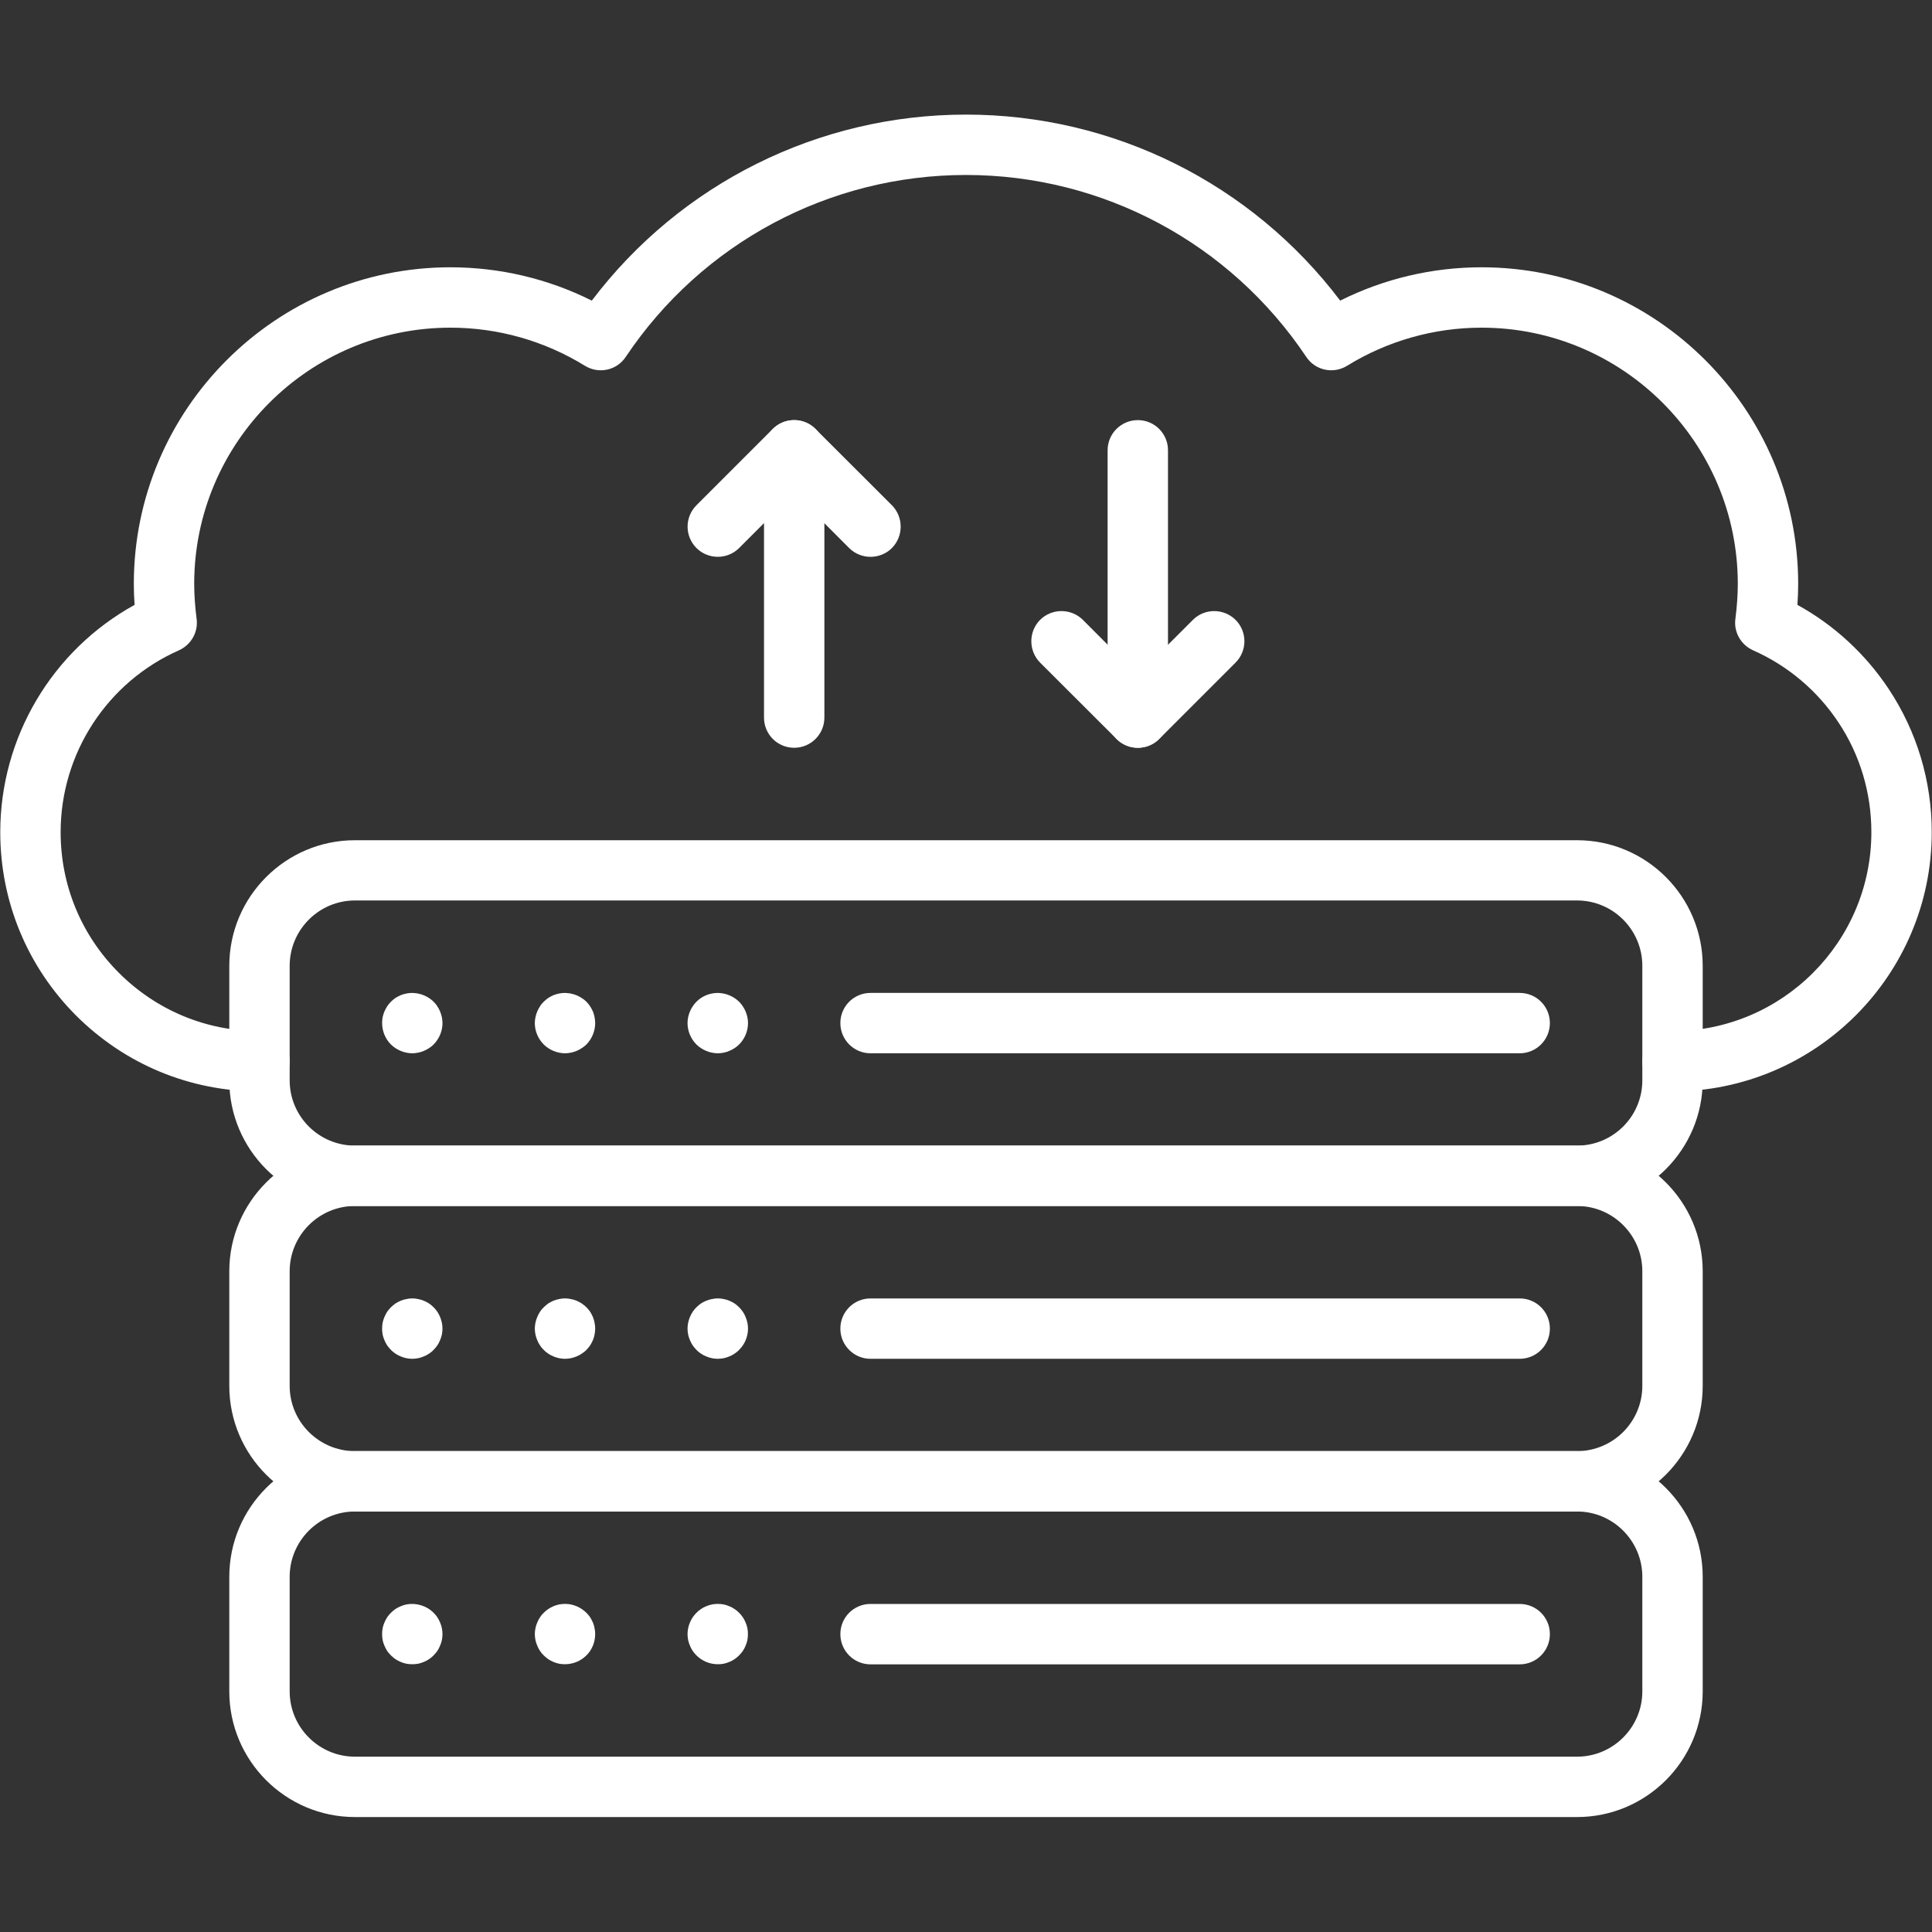 <svg xmlns="http://www.w3.org/2000/svg" xmlns:xlink="http://www.w3.org/1999/xlink" width="80" zoomAndPan="magnify" viewBox="0 0 60 60" height="80" preserveAspectRatio="xMidYMid meet" version="1.0"><rect x="0" y="0" width="60" height="60" fill="#333333" stroke="none"/><defs><clipPath id="9beef6fd39"><path d="M 7 45 L 53 45 L 53 56.812 L 7 56.812 Z M 7 45 " clip-rule="nonzero"/></clipPath><clipPath id="5e7b2f8801"><path d="M 0 3.562 L 60 3.562 L 60 34 L 0 34 Z M 0 3.562 " clip-rule="nonzero"/></clipPath></defs><g clip-path="url(#9beef6fd39)"><path fill="#ffffff" d="M 48.977 56.43 L 11.023 56.43 C 8.871 56.43 7.121 54.68 7.121 52.527 L 7.121 48.969 C 7.121 46.816 8.871 45.066 11.023 45.066 L 48.977 45.066 C 51.129 45.066 52.879 46.816 52.879 48.969 L 52.879 52.527 C 52.879 54.68 51.129 56.43 48.977 56.43 Z M 11.023 46.941 C 9.906 46.941 8.996 47.852 8.996 48.969 L 8.996 52.527 C 8.996 53.645 9.906 54.555 11.023 54.555 L 48.977 54.555 C 50.094 54.555 51.004 53.645 51.004 52.527 L 51.004 48.969 C 51.004 47.852 50.094 46.941 48.977 46.941 Z M 11.023 46.941 " fill-opacity="1" fill-rule="nonzero"/></g><path fill="#ffffff" d="M 12.805 51.684 C 12.742 51.684 12.68 51.68 12.621 51.668 C 12.559 51.656 12.5 51.637 12.445 51.613 C 12.387 51.59 12.336 51.562 12.281 51.527 C 12.234 51.492 12.184 51.453 12.141 51.41 C 12.098 51.367 12.059 51.32 12.023 51.27 C 11.992 51.219 11.961 51.164 11.938 51.105 C 11.914 51.051 11.895 50.992 11.883 50.934 C 11.871 50.871 11.867 50.809 11.867 50.75 C 11.867 50.688 11.871 50.625 11.883 50.566 C 11.895 50.504 11.914 50.445 11.938 50.391 C 11.961 50.332 11.992 50.281 12.023 50.227 C 12.059 50.176 12.098 50.129 12.141 50.086 C 12.184 50.043 12.234 50.004 12.281 49.969 C 12.336 49.934 12.387 49.906 12.445 49.883 C 12.5 49.859 12.559 49.84 12.621 49.828 C 12.926 49.77 13.25 49.867 13.465 50.086 C 13.508 50.129 13.551 50.176 13.582 50.227 C 13.617 50.281 13.645 50.332 13.668 50.391 C 13.691 50.445 13.711 50.504 13.723 50.566 C 13.734 50.625 13.742 50.688 13.742 50.75 C 13.742 50.809 13.734 50.871 13.723 50.934 C 13.711 50.992 13.691 51.051 13.668 51.105 C 13.645 51.164 13.617 51.219 13.582 51.27 C 13.547 51.32 13.508 51.367 13.465 51.41 C 13.422 51.453 13.375 51.492 13.324 51.527 C 13.273 51.562 13.219 51.59 13.16 51.613 C 13.105 51.637 13.047 51.656 12.988 51.668 C 12.926 51.68 12.863 51.684 12.805 51.684 Z M 12.805 51.684 " fill-opacity="1" fill-rule="nonzero"/><path fill="#ffffff" d="M 17.547 51.684 C 17.484 51.684 17.426 51.68 17.363 51.668 C 17.305 51.656 17.246 51.637 17.188 51.613 C 17.133 51.59 17.078 51.562 17.027 51.527 C 16.977 51.492 16.93 51.453 16.887 51.41 C 16.84 51.367 16.801 51.32 16.77 51.27 C 16.734 51.219 16.707 51.164 16.684 51.105 C 16.66 51.051 16.641 50.992 16.629 50.934 C 16.617 50.871 16.609 50.809 16.609 50.75 C 16.609 50.688 16.617 50.625 16.629 50.566 C 16.641 50.504 16.66 50.445 16.684 50.391 C 16.707 50.332 16.734 50.281 16.77 50.227 C 16.801 50.176 16.84 50.129 16.887 50.086 C 16.93 50.043 16.977 50.004 17.027 49.969 C 17.078 49.934 17.133 49.906 17.188 49.883 C 17.246 49.859 17.305 49.84 17.363 49.828 C 17.484 49.805 17.609 49.805 17.73 49.828 C 17.789 49.84 17.848 49.859 17.906 49.883 C 17.961 49.906 18.016 49.934 18.066 49.969 C 18.117 50.004 18.168 50.043 18.211 50.086 C 18.254 50.129 18.293 50.176 18.328 50.227 C 18.359 50.281 18.391 50.332 18.414 50.391 C 18.438 50.445 18.453 50.504 18.465 50.566 C 18.477 50.625 18.484 50.688 18.484 50.75 C 18.484 50.809 18.477 50.871 18.465 50.934 C 18.453 50.992 18.438 51.051 18.414 51.105 C 18.391 51.164 18.359 51.219 18.328 51.27 C 18.293 51.32 18.254 51.367 18.211 51.41 C 18.035 51.586 17.793 51.684 17.547 51.684 Z M 17.547 51.684 " fill-opacity="1" fill-rule="nonzero"/><path fill="#ffffff" d="M 22.293 51.684 C 22.043 51.684 21.805 51.586 21.629 51.41 C 21.586 51.367 21.547 51.32 21.512 51.27 C 21.477 51.219 21.449 51.164 21.426 51.105 C 21.402 51.051 21.383 50.992 21.371 50.934 C 21.359 50.871 21.352 50.809 21.352 50.75 C 21.352 50.688 21.359 50.625 21.371 50.566 C 21.383 50.504 21.402 50.445 21.426 50.391 C 21.449 50.332 21.477 50.281 21.512 50.227 C 21.547 50.176 21.586 50.129 21.629 50.086 C 21.672 50.043 21.719 50.004 21.77 49.969 C 21.82 49.934 21.875 49.906 21.934 49.883 C 21.988 49.859 22.047 49.84 22.109 49.828 C 22.23 49.805 22.355 49.805 22.477 49.828 C 22.535 49.84 22.594 49.859 22.648 49.883 C 22.707 49.906 22.762 49.934 22.812 49.969 C 22.863 50.004 22.91 50.043 22.953 50.086 C 22.996 50.129 23.035 50.176 23.07 50.227 C 23.105 50.281 23.133 50.332 23.156 50.391 C 23.18 50.445 23.199 50.504 23.211 50.566 C 23.223 50.625 23.227 50.688 23.227 50.75 C 23.227 50.809 23.223 50.871 23.211 50.934 C 23.199 50.992 23.18 51.051 23.156 51.105 C 23.133 51.164 23.105 51.219 23.07 51.27 C 23.035 51.32 22.996 51.367 22.953 51.41 C 22.91 51.453 22.863 51.492 22.812 51.527 C 22.762 51.562 22.707 51.59 22.648 51.613 C 22.594 51.637 22.535 51.656 22.477 51.668 C 22.414 51.68 22.352 51.684 22.293 51.684 Z M 22.293 51.684 " fill-opacity="1" fill-rule="nonzero"/><path fill="#ffffff" d="M 47.195 51.688 L 27.035 51.688 C 26.516 51.688 26.098 51.266 26.098 50.75 C 26.098 50.23 26.516 49.812 27.035 49.812 L 47.195 49.812 C 47.715 49.812 48.133 50.23 48.133 50.75 C 48.133 51.266 47.715 51.688 47.195 51.688 Z M 47.195 51.688 " fill-opacity="1" fill-rule="nonzero"/><path fill="#ffffff" d="M 48.977 46.941 L 11.023 46.941 C 8.871 46.941 7.121 45.191 7.121 43.039 L 7.121 39.48 C 7.121 37.332 8.871 35.578 11.023 35.578 L 48.977 35.578 C 51.129 35.578 52.879 37.328 52.879 39.48 L 52.879 43.039 C 52.879 45.191 51.129 46.941 48.977 46.941 Z M 11.023 37.453 C 9.906 37.453 8.996 38.363 8.996 39.48 L 8.996 43.039 C 8.996 44.156 9.906 45.066 11.023 45.066 L 48.977 45.066 C 50.094 45.066 51.004 44.156 51.004 43.039 L 51.004 39.48 C 51.004 38.363 50.094 37.453 48.977 37.453 Z M 11.023 37.453 " fill-opacity="1" fill-rule="nonzero"/><path fill="#ffffff" d="M 12.805 42.199 C 12.742 42.199 12.68 42.191 12.621 42.18 C 12.559 42.168 12.5 42.148 12.445 42.125 C 12.387 42.102 12.336 42.074 12.281 42.039 C 12.234 42.004 12.184 41.969 12.141 41.922 C 12.098 41.879 12.059 41.832 12.023 41.781 C 11.992 41.73 11.961 41.676 11.938 41.617 C 11.914 41.562 11.895 41.504 11.883 41.445 C 11.871 41.383 11.867 41.32 11.867 41.262 C 11.867 41.199 11.871 41.137 11.883 41.078 C 11.895 41.02 11.914 40.961 11.938 40.902 C 11.961 40.848 11.992 40.793 12.023 40.738 C 12.059 40.688 12.098 40.641 12.141 40.598 C 12.184 40.555 12.234 40.516 12.281 40.48 C 12.336 40.449 12.387 40.418 12.445 40.395 C 12.5 40.371 12.559 40.355 12.621 40.344 C 12.742 40.316 12.863 40.316 12.988 40.344 C 13.047 40.355 13.105 40.371 13.16 40.395 C 13.219 40.418 13.273 40.449 13.324 40.48 C 13.375 40.516 13.422 40.555 13.465 40.598 C 13.508 40.641 13.547 40.688 13.582 40.738 C 13.617 40.793 13.645 40.844 13.668 40.902 C 13.691 40.961 13.711 41.02 13.723 41.078 C 13.734 41.137 13.742 41.199 13.742 41.262 C 13.742 41.32 13.734 41.383 13.723 41.445 C 13.711 41.504 13.691 41.562 13.668 41.617 C 13.645 41.676 13.617 41.73 13.582 41.781 C 13.547 41.832 13.508 41.879 13.465 41.922 C 13.422 41.969 13.375 42.004 13.324 42.039 C 13.273 42.074 13.219 42.102 13.16 42.125 C 13.105 42.148 13.047 42.168 12.988 42.18 C 12.926 42.191 12.863 42.199 12.805 42.199 Z M 12.805 42.199 " fill-opacity="1" fill-rule="nonzero"/><path fill="#ffffff" d="M 17.547 42.199 C 17.484 42.199 17.426 42.191 17.363 42.18 C 17.305 42.168 17.246 42.148 17.188 42.125 C 17.133 42.102 17.078 42.074 17.027 42.039 C 16.977 42.004 16.93 41.969 16.887 41.922 C 16.84 41.879 16.801 41.832 16.77 41.781 C 16.734 41.73 16.707 41.676 16.684 41.617 C 16.66 41.562 16.641 41.504 16.629 41.445 C 16.617 41.383 16.609 41.32 16.609 41.262 C 16.609 41.199 16.617 41.137 16.629 41.078 C 16.641 41.02 16.66 40.961 16.684 40.902 C 16.707 40.848 16.734 40.793 16.77 40.738 C 16.801 40.688 16.84 40.641 16.887 40.598 C 16.93 40.555 16.977 40.516 17.027 40.48 C 17.078 40.449 17.133 40.418 17.188 40.395 C 17.246 40.371 17.305 40.355 17.363 40.344 C 17.484 40.316 17.609 40.316 17.73 40.344 C 17.789 40.355 17.848 40.371 17.906 40.395 C 17.961 40.418 18.016 40.449 18.066 40.48 C 18.117 40.516 18.168 40.555 18.211 40.598 C 18.254 40.641 18.293 40.688 18.328 40.738 C 18.359 40.793 18.391 40.844 18.414 40.902 C 18.438 40.961 18.453 41.02 18.465 41.078 C 18.477 41.137 18.484 41.199 18.484 41.262 C 18.484 41.32 18.477 41.383 18.465 41.445 C 18.453 41.504 18.438 41.562 18.414 41.617 C 18.391 41.676 18.359 41.73 18.328 41.781 C 18.293 41.832 18.254 41.879 18.211 41.922 C 18.168 41.969 18.117 42.004 18.066 42.039 C 18.016 42.074 17.961 42.102 17.906 42.125 C 17.848 42.148 17.789 42.168 17.73 42.18 C 17.668 42.191 17.609 42.199 17.547 42.199 Z M 17.547 42.199 " fill-opacity="1" fill-rule="nonzero"/><path fill="#ffffff" d="M 22.289 42.199 C 22.23 42.199 22.168 42.191 22.109 42.18 C 22.047 42.168 21.988 42.148 21.934 42.125 C 21.875 42.102 21.82 42.074 21.77 42.039 C 21.719 42.004 21.672 41.969 21.629 41.922 C 21.586 41.879 21.547 41.832 21.512 41.781 C 21.477 41.73 21.449 41.676 21.426 41.617 C 21.402 41.562 21.383 41.504 21.371 41.445 C 21.359 41.383 21.352 41.32 21.352 41.262 C 21.352 41.199 21.359 41.137 21.371 41.078 C 21.383 41.02 21.402 40.961 21.426 40.902 C 21.449 40.848 21.477 40.793 21.512 40.738 C 21.547 40.688 21.586 40.641 21.629 40.598 C 21.672 40.555 21.719 40.516 21.77 40.48 C 21.82 40.449 21.875 40.418 21.934 40.395 C 21.988 40.371 22.047 40.355 22.109 40.344 C 22.23 40.316 22.355 40.316 22.477 40.344 C 22.535 40.355 22.594 40.371 22.648 40.395 C 22.707 40.418 22.762 40.449 22.812 40.48 C 22.863 40.516 22.91 40.555 22.953 40.598 C 22.996 40.641 23.035 40.688 23.07 40.738 C 23.105 40.793 23.133 40.844 23.156 40.902 C 23.18 40.961 23.199 41.02 23.211 41.078 C 23.223 41.137 23.23 41.199 23.23 41.262 C 23.23 41.508 23.129 41.75 22.953 41.922 C 22.91 41.969 22.863 42.004 22.812 42.039 C 22.762 42.074 22.707 42.102 22.648 42.125 C 22.594 42.148 22.535 42.168 22.477 42.18 C 22.414 42.191 22.352 42.199 22.289 42.199 Z M 22.289 42.199 " fill-opacity="1" fill-rule="nonzero"/><path fill="#ffffff" d="M 47.195 42.199 L 27.035 42.199 C 26.516 42.199 26.098 41.777 26.098 41.262 C 26.098 40.742 26.516 40.324 27.035 40.324 L 47.195 40.324 C 47.715 40.324 48.133 40.742 48.133 41.262 C 48.133 41.777 47.715 42.199 47.195 42.199 Z M 47.195 42.199 " fill-opacity="1" fill-rule="nonzero"/><path fill="#ffffff" d="M 48.977 37.453 L 11.023 37.453 C 8.871 37.453 7.121 35.703 7.121 33.551 L 7.121 29.996 C 7.121 27.844 8.871 26.094 11.023 26.094 L 48.977 26.094 C 51.129 26.094 52.879 27.844 52.879 29.996 L 52.879 33.551 C 52.879 35.703 51.129 37.453 48.977 37.453 Z M 11.023 27.965 C 9.906 27.965 8.996 28.875 8.996 29.996 L 8.996 33.551 C 8.996 34.672 9.906 35.578 11.023 35.578 L 48.977 35.578 C 50.094 35.578 51.004 34.672 51.004 33.551 L 51.004 29.996 C 51.004 28.875 50.094 27.965 48.977 27.965 Z M 11.023 27.965 " fill-opacity="1" fill-rule="nonzero"/><path fill="#ffffff" d="M 12.805 32.711 C 12.742 32.711 12.68 32.703 12.621 32.691 C 12.559 32.68 12.5 32.66 12.445 32.637 C 12.387 32.613 12.336 32.586 12.281 32.551 C 12.234 32.52 12.184 32.48 12.141 32.438 C 11.965 32.262 11.867 32.02 11.867 31.773 C 11.867 31.711 11.871 31.652 11.883 31.59 C 11.895 31.531 11.914 31.473 11.938 31.414 C 11.961 31.359 11.992 31.305 12.023 31.254 C 12.059 31.199 12.098 31.152 12.141 31.109 C 12.184 31.066 12.234 31.027 12.281 30.992 C 12.336 30.961 12.387 30.93 12.445 30.906 C 12.5 30.883 12.559 30.867 12.621 30.855 C 12.926 30.793 13.25 30.895 13.465 31.109 C 13.508 31.152 13.551 31.199 13.582 31.254 C 13.617 31.305 13.645 31.359 13.668 31.414 C 13.691 31.473 13.711 31.531 13.723 31.59 C 13.734 31.652 13.742 31.711 13.742 31.773 C 13.742 32.02 13.641 32.262 13.465 32.438 C 13.422 32.48 13.375 32.52 13.324 32.551 C 13.273 32.586 13.219 32.613 13.16 32.637 C 13.105 32.66 13.047 32.68 12.988 32.691 C 12.926 32.703 12.863 32.711 12.805 32.711 Z M 12.805 32.711 " fill-opacity="1" fill-rule="nonzero"/><path fill="#ffffff" d="M 17.547 32.711 C 17.484 32.711 17.426 32.703 17.363 32.691 C 17.305 32.68 17.246 32.66 17.188 32.637 C 17.133 32.613 17.078 32.586 17.027 32.551 C 16.977 32.52 16.93 32.48 16.887 32.438 C 16.711 32.262 16.609 32.02 16.609 31.773 C 16.609 31.711 16.617 31.652 16.629 31.59 C 16.641 31.531 16.66 31.473 16.684 31.414 C 16.707 31.359 16.734 31.305 16.77 31.254 C 16.801 31.199 16.84 31.152 16.887 31.109 C 16.93 31.066 16.977 31.027 17.027 30.992 C 17.078 30.961 17.133 30.93 17.188 30.906 C 17.246 30.883 17.305 30.867 17.363 30.855 C 17.668 30.793 17.992 30.895 18.211 31.109 C 18.254 31.152 18.293 31.199 18.328 31.254 C 18.359 31.305 18.391 31.359 18.414 31.414 C 18.438 31.473 18.453 31.531 18.465 31.59 C 18.477 31.652 18.484 31.711 18.484 31.773 C 18.484 32.02 18.383 32.262 18.211 32.438 C 18.168 32.48 18.117 32.52 18.066 32.551 C 18.016 32.586 17.961 32.613 17.906 32.637 C 17.848 32.66 17.789 32.68 17.73 32.691 C 17.668 32.703 17.609 32.711 17.547 32.711 Z M 17.547 32.711 " fill-opacity="1" fill-rule="nonzero"/><path fill="#ffffff" d="M 22.289 32.711 C 22.23 32.711 22.168 32.703 22.109 32.691 C 22.047 32.68 21.988 32.66 21.934 32.637 C 21.875 32.613 21.82 32.586 21.77 32.551 C 21.719 32.52 21.672 32.48 21.629 32.438 C 21.453 32.262 21.352 32.02 21.352 31.773 C 21.352 31.711 21.359 31.652 21.371 31.59 C 21.383 31.531 21.402 31.473 21.426 31.414 C 21.449 31.359 21.477 31.305 21.512 31.254 C 21.547 31.199 21.586 31.152 21.629 31.109 C 21.672 31.066 21.719 31.027 21.77 30.992 C 21.82 30.961 21.875 30.93 21.934 30.906 C 21.988 30.883 22.047 30.867 22.109 30.855 C 22.414 30.793 22.734 30.895 22.953 31.109 C 22.996 31.152 23.035 31.199 23.07 31.254 C 23.105 31.305 23.133 31.359 23.156 31.414 C 23.18 31.473 23.199 31.531 23.211 31.59 C 23.223 31.652 23.23 31.711 23.23 31.773 C 23.23 32.02 23.129 32.262 22.953 32.438 C 22.91 32.48 22.863 32.52 22.812 32.551 C 22.762 32.586 22.707 32.613 22.648 32.637 C 22.594 32.66 22.535 32.68 22.477 32.691 C 22.414 32.703 22.352 32.711 22.289 32.711 Z M 22.289 32.711 " fill-opacity="1" fill-rule="nonzero"/><path fill="#ffffff" d="M 47.195 32.711 L 27.035 32.711 C 26.516 32.711 26.098 32.289 26.098 31.773 C 26.098 31.254 26.516 30.836 27.035 30.836 L 47.195 30.836 C 47.715 30.836 48.133 31.254 48.133 31.773 C 48.133 32.289 47.715 32.711 47.195 32.711 Z M 47.195 32.711 " fill-opacity="1" fill-rule="nonzero"/><g clip-path="url(#5e7b2f8801)"><path fill="#ffffff" d="M 51.941 33.895 C 51.422 33.895 51.004 33.477 51.004 32.961 C 51.004 32.441 51.422 32.023 51.941 32.023 C 55.348 32.023 58.117 29.25 58.117 25.844 C 58.117 24.625 57.766 23.445 57.094 22.434 C 56.438 21.445 55.52 20.672 54.441 20.195 C 54.062 20.023 53.836 19.625 53.895 19.211 C 53.941 18.848 53.969 18.484 53.969 18.133 C 53.969 13.746 50.398 10.176 46.012 10.176 C 44.535 10.176 43.09 10.586 41.836 11.359 C 41.406 11.625 40.844 11.504 40.566 11.082 C 38.199 7.547 34.25 5.434 30 5.434 C 25.75 5.434 21.801 7.547 19.434 11.082 C 19.156 11.504 18.594 11.625 18.164 11.359 C 16.91 10.586 15.469 10.176 13.988 10.176 C 9.602 10.176 6.031 13.746 6.031 18.133 C 6.031 18.484 6.059 18.848 6.105 19.211 C 6.164 19.625 5.938 20.023 5.559 20.195 C 3.324 21.184 1.883 23.402 1.883 25.844 C 1.883 27.492 2.523 29.043 3.691 30.211 C 4.859 31.379 6.41 32.023 8.059 32.023 C 8.578 32.023 8.996 32.441 8.996 32.957 C 8.996 33.477 8.578 33.895 8.059 33.895 C 5.91 33.895 3.887 33.059 2.363 31.539 C 0.844 30.016 0.008 27.992 0.008 25.844 C 0.008 22.895 1.625 20.191 4.18 18.785 C 4.164 18.566 4.156 18.348 4.156 18.133 C 4.156 12.715 8.566 8.301 13.988 8.301 C 15.52 8.301 17.02 8.656 18.379 9.336 C 21.129 5.703 25.414 3.559 30 3.559 C 34.586 3.559 38.871 5.703 41.621 9.336 C 42.98 8.656 44.48 8.301 46.012 8.301 C 51.434 8.301 55.844 12.715 55.844 18.133 C 55.844 18.348 55.836 18.566 55.82 18.785 C 56.957 19.41 57.93 20.305 58.656 21.398 C 59.531 22.719 59.992 24.254 59.992 25.844 C 59.992 30.285 56.379 33.895 51.941 33.895 Z M 51.941 33.895 " fill-opacity="1" fill-rule="nonzero"/></g><path fill="#ffffff" d="M 27.035 17.293 C 26.797 17.293 26.555 17.203 26.371 17.02 L 24.664 15.309 L 22.953 17.02 C 22.59 17.383 21.996 17.383 21.629 17.02 C 21.262 16.652 21.262 16.059 21.629 15.691 L 24 13.32 C 24.176 13.145 24.414 13.047 24.664 13.047 C 24.91 13.047 25.148 13.145 25.324 13.32 L 27.699 15.691 C 28.062 16.059 28.062 16.652 27.699 17.02 C 27.516 17.203 27.273 17.293 27.035 17.293 Z M 27.035 17.293 " fill-opacity="1" fill-rule="nonzero"/><path fill="#ffffff" d="M 24.664 23.223 C 24.145 23.223 23.727 22.805 23.727 22.285 L 23.727 13.984 C 23.727 13.465 24.145 13.047 24.664 13.047 C 25.18 13.047 25.602 13.465 25.602 13.984 L 25.602 22.285 C 25.602 22.805 25.18 23.223 24.664 23.223 Z M 24.664 23.223 " fill-opacity="1" fill-rule="nonzero"/><path fill="#ffffff" d="M 35.336 23.223 C 35.098 23.223 34.855 23.133 34.676 22.949 L 32.301 20.578 C 31.938 20.211 31.938 19.617 32.301 19.25 C 32.668 18.887 33.262 18.887 33.629 19.25 L 35.336 20.961 L 37.047 19.25 C 37.41 18.887 38.004 18.887 38.371 19.25 C 38.738 19.617 38.738 20.211 38.371 20.578 L 36 22.949 C 35.816 23.133 35.578 23.223 35.336 23.223 Z M 35.336 23.223 " fill-opacity="1" fill-rule="nonzero"/><path fill="#ffffff" d="M 35.336 23.223 C 34.82 23.223 34.398 22.805 34.398 22.285 L 34.398 13.984 C 34.398 13.465 34.82 13.047 35.336 13.047 C 35.855 13.047 36.273 13.465 36.273 13.984 L 36.273 22.285 C 36.273 22.805 35.855 23.223 35.336 23.223 Z M 35.336 23.223 " fill-opacity="1" fill-rule="nonzero"/></svg>